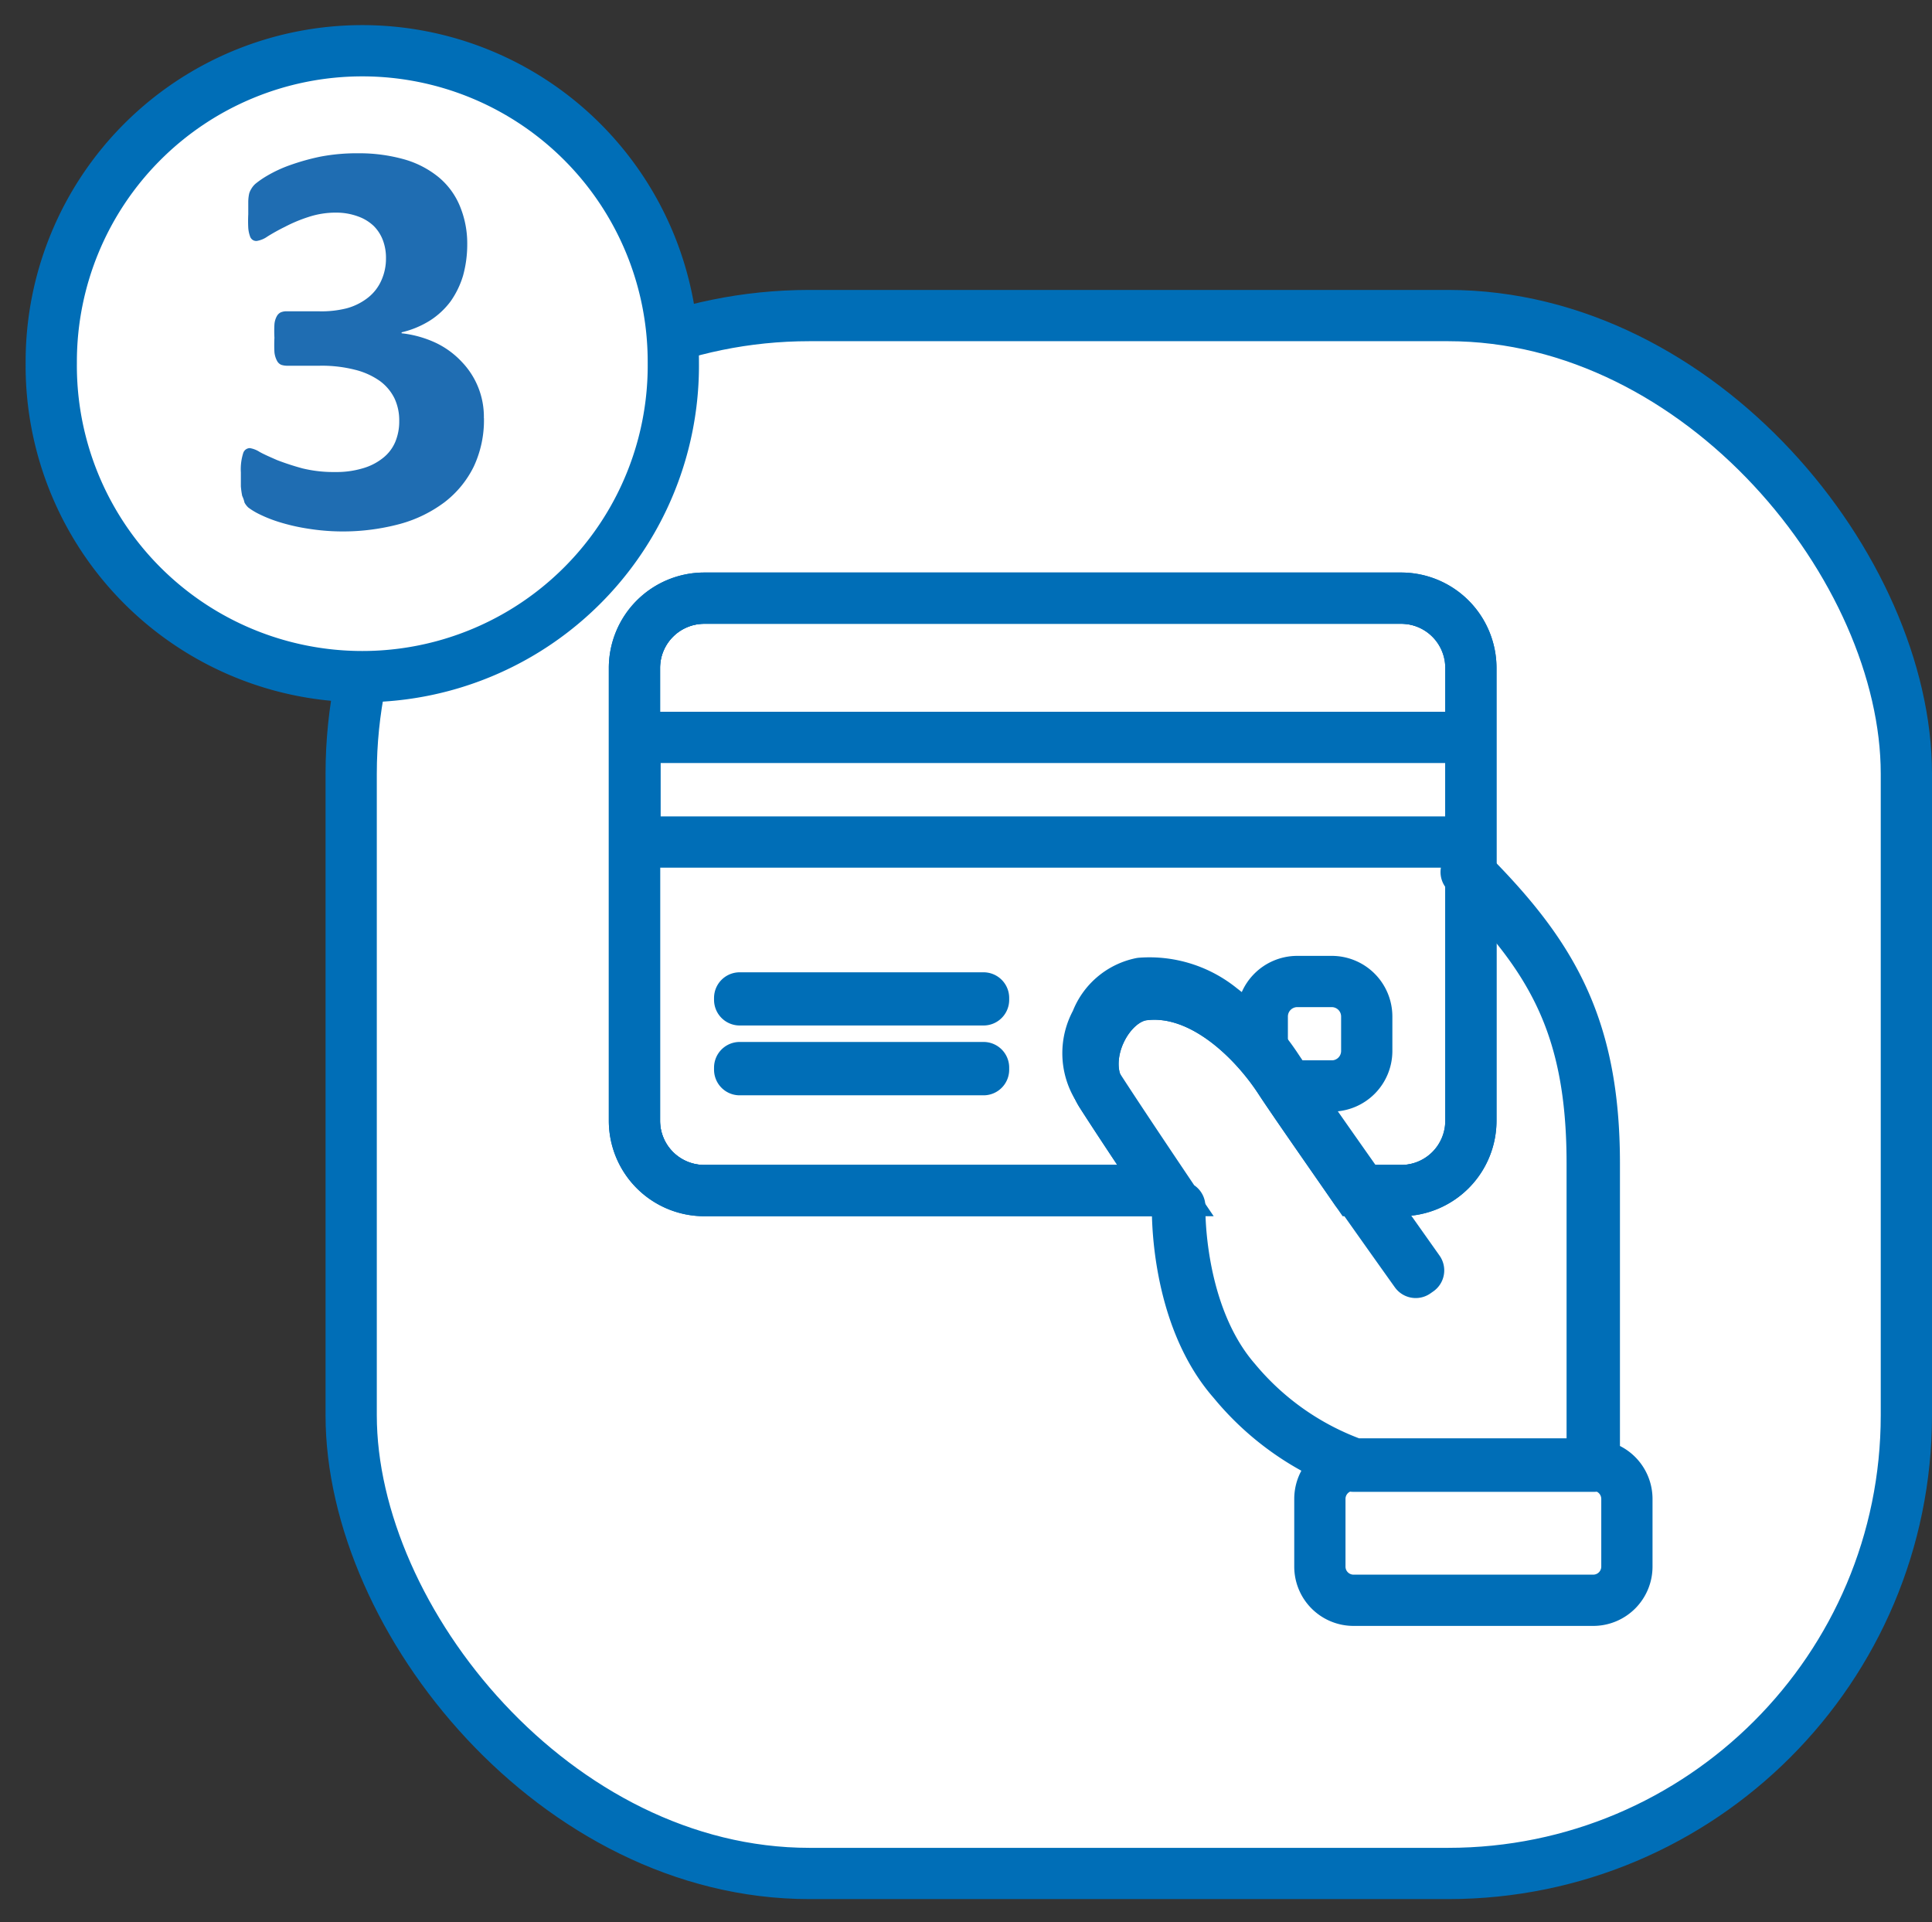 <svg xmlns="http://www.w3.org/2000/svg" xmlns:xlink="http://www.w3.org/1999/xlink" width="75.392" height="75" viewBox="0 0 75.392 75">
  <rect x="0" y="0" width="75.392" height="75" fill="#333333" stroke="none"/>
  <defs>
    <clipPath id="clip-path">
      <path id="Tracciato_15" data-name="Tracciato 15" d="M35.075,30.56a2.732,2.732,0,0,0-2.725,2.717V50.961a2.732,2.732,0,0,0,2.725,2.717H53.087c-.746-1.1-1.9-2.837-2.508-3.777-.918-1.441.276-3.732,1.687-3.867,2.239-.254,4.262,1.769,5.27,3.307.485.746,1.792,2.613,2.986,4.337h1.754a2.725,2.725,0,0,0,2.717-2.717V33.277a2.725,2.725,0,0,0-2.717-2.717Z" transform="translate(-32.35 -30.56)" fill="none"/>
    </clipPath>
  </defs>
  <g id="Raggruppa_1516" data-name="Raggruppa 1516" transform="translate(-814 -1230)">
    <g id="Livello_2" data-name="Livello 2" transform="translate(814.46 1230.44)">
      <g id="Livello_1" data-name="Livello 1" transform="translate(1.54 1.54)">
        <rect id="Rettangolo_149" data-name="Rettangolo 149" width="60.688" height="60.792" rx="17.88" transform="translate(11.704 10.334)" fill="#fff"/>
        <rect id="Rettangolo_150" data-name="Rettangolo 150" width="60.688" height="60.792" rx="17.88" transform="translate(11.704 10.334)" fill="none" stroke="#006eb7" stroke-width="2"/>
        <path id="Tracciato_10" data-name="Tracciato 10" d="M13.678,1.54A12.138,12.138,0,0,0,1.54,13.678v.037a12.138,12.138,0,1,0,24.275,0v-.037A12.138,12.138,0,0,0,13.678,1.54" transform="translate(-1.54 -1.54)" fill="#fff"/>
        <path id="Tracciato_11" data-name="Tracciato 11" d="M13.678,1.54A12.138,12.138,0,0,0,1.54,13.678v.037a12.138,12.138,0,1,0,24.275,0v-.037A12.138,12.138,0,0,0,13.678,1.54Z" transform="translate(-1.54 -1.54)" fill="none" stroke="#006eb7" stroke-width="2"/>
        <path id="Tracciato_12" data-name="Tracciato 12" d="M20.936,17.231a4.262,4.262,0,0,1-.4,1.9A3.949,3.949,0,0,1,19.4,20.515a5.151,5.151,0,0,1-1.747.851,8.588,8.588,0,0,1-3.553.187,7.7,7.7,0,0,1-1.127-.254,5.277,5.277,0,0,1-.814-.321,2.62,2.62,0,0,1-.418-.254.746.746,0,0,1-.149-.194,1.207,1.207,0,0,0-.09-.261,3.2,3.2,0,0,1-.052-.373v-.545a2.09,2.09,0,0,1,.09-.746.276.276,0,0,1,.261-.2,1.015,1.015,0,0,1,.381.149c.179.1.411.2.687.321a10.241,10.241,0,0,0,.985.321,5.1,5.1,0,0,0,1.276.142,3.553,3.553,0,0,0,1.067-.142,2.239,2.239,0,0,0,.791-.4,1.582,1.582,0,0,0,.485-.627,2.068,2.068,0,0,0,.157-.821,2.015,2.015,0,0,0-.187-.888,1.859,1.859,0,0,0-.575-.679,2.874,2.874,0,0,0-.963-.433,5.225,5.225,0,0,0-1.4-.157H13.263a.747.747,0,0,1-.239-.037.336.336,0,0,1-.164-.157.9.9,0,0,1-.1-.336,5.375,5.375,0,0,1,0-.56,4.718,4.718,0,0,1,0-.523.784.784,0,0,1,.09-.314A.358.358,0,0,1,13,13.111a.56.56,0,0,1,.231-.045h1.247a4.016,4.016,0,0,0,1.112-.119,2.329,2.329,0,0,0,.836-.425,1.762,1.762,0,0,0,.508-.664,2.068,2.068,0,0,0,.179-.866,1.941,1.941,0,0,0-.119-.694,1.568,1.568,0,0,0-.358-.56,1.724,1.724,0,0,0-.612-.373,2.463,2.463,0,0,0-.866-.149,3.381,3.381,0,0,0-1.075.172,5.763,5.763,0,0,0-.911.381,7.644,7.644,0,0,0-.687.381.985.985,0,0,1-.418.172.261.261,0,0,1-.149-.037.269.269,0,0,1-.112-.149,1.247,1.247,0,0,1-.067-.321,5.1,5.1,0,0,1,0-.537V8.818a1.575,1.575,0,0,1,.037-.351.746.746,0,0,1,.082-.179.806.806,0,0,1,.157-.194,3.523,3.523,0,0,1,.455-.314,5.158,5.158,0,0,1,.881-.411,8.957,8.957,0,0,1,1.194-.336A7.584,7.584,0,0,1,16.039,6.9a6.479,6.479,0,0,1,1.792.239,3.732,3.732,0,0,1,1.344.7A2.9,2.9,0,0,1,20,8.968a3.814,3.814,0,0,1,.284,1.493,4.561,4.561,0,0,1-.164,1.217,3.456,3.456,0,0,1-.485,1,3.053,3.053,0,0,1-.8.746,3.635,3.635,0,0,1-1.112.463v.037a4.247,4.247,0,0,1,1.351.381,3.367,3.367,0,0,1,1.008.746,3.09,3.09,0,0,1,.851,2.187Z" transform="translate(-4.051 -2.899)" fill="#1f6db2"/>
        <path id="Tracciato_13" data-name="Tracciato 13" d="M69.107,60.983c-.045-.06-4.531-6.36-5.524-7.883a9.376,9.376,0,0,0-2.165-2.314,4.3,4.3,0,0,0-3.1-.97,2.322,2.322,0,0,0-1.687,1.411,2.478,2.478,0,0,0,0,2.389c.911,1.426,3.15,4.74,3.172,4.777l.007.045s-2.239-3.352-3.172-4.777a2.523,2.523,0,0,1,0-2.463A2.381,2.381,0,0,1,58.388,49.7a4.427,4.427,0,0,1,3.128.985,9.488,9.488,0,0,1,2.18,2.336c.993,1.493,5.479,7.816,5.524,7.883Zm6.965,7.562h-9.4a10.816,10.816,0,0,1-4.688-3.314c-2.292-2.605-2.172-6.778-2.172-6.823H59.9c0,.037-.1,4.18,2.172,6.793a10.779,10.779,0,0,0,4.643,3.255h9.279V56.728c0-5.457-1.657-8.107-4.919-11.369l.06-.06c3.2,3.21,4.942,5.972,4.942,11.428V68.545Zm1.276,1.276v2.635a1.314,1.314,0,0,1-1.314,1.321H66.681a1.314,1.314,0,0,1-1.314-1.321V69.821a1.314,1.314,0,0,1,1.314-1.314h9.353a1.314,1.314,0,0,1,1.314,1.314Z" transform="translate(-15.862 -13.311)" fill="none" stroke="#006eb7" stroke-linecap="round" stroke-linejoin="round" stroke-width="2"/>
        <g id="Raggruppa_1129" data-name="Raggruppa 1129" transform="translate(22.751 21.361)" clip-path="url(#clip-path)">
          <path id="Tracciato_14" data-name="Tracciato 14" d="M45.983,48.96H36.466v-.082h9.517Zm0-2.725H36.466v-.075h9.517Zm13.6,3.359H58.218a1.366,1.366,0,0,1-1.359-1.359V46.878a1.366,1.366,0,0,1,1.359-1.359h1.359a1.366,1.366,0,0,1,1.359,1.359v1.359a1.366,1.366,0,0,1-1.351,1.359Zm5.442-9.517H32.382V35.994H65.025Zm-2.717,13.6H35.077a2.725,2.725,0,0,1-2.717-2.717V33.277a2.725,2.725,0,0,1,2.717-2.717H62.308a2.725,2.725,0,0,1,2.717,2.717V50.961a2.725,2.725,0,0,1-2.717,2.717Z" transform="translate(-32.353 -30.56)" fill="none" stroke="#006eb7" stroke-linecap="round" stroke-linejoin="round" stroke-width="2"/>
        </g>
        <path id="Tracciato_16" data-name="Tracciato 16" d="M62.308,30.56H35.077a2.725,2.725,0,0,0-2.717,2.717V50.961a2.725,2.725,0,0,0,2.717,2.717h18c-.746-1.1-1.9-2.837-2.5-3.777-.918-1.448.276-3.732,1.687-3.867,2.239-.254,4.262,1.769,5.27,3.307.485.746,1.792,2.613,2.986,4.337h1.754A2.725,2.725,0,0,0,65,50.961V33.277A2.725,2.725,0,0,0,62.308,30.56Z" transform="translate(-9.602 -9.199)" fill="none" stroke="#006eb7" stroke-width="2"/>
        <path id="Tracciato_17" data-name="Tracciato 17" d="M62.308,30.56H35.077a2.725,2.725,0,0,0-2.717,2.717V50.961a2.725,2.725,0,0,0,2.717,2.717h18c-.746-1.1-1.9-2.837-2.5-3.777-.918-1.448.276-3.732,1.687-3.867,2.239-.254,4.262,1.769,5.27,3.307.485.746,1.792,2.613,2.986,4.337h1.754A2.725,2.725,0,0,0,65,50.961V33.277A2.725,2.725,0,0,0,62.308,30.56Z" transform="translate(-9.602 -9.199)" fill="none" stroke="#006eb7" stroke-linecap="round" stroke-linejoin="round" stroke-width="2"/>
      </g>
    </g>
    <rect id="Rettangolo_163" data-name="Rettangolo 163" width="75" height="75" transform="translate(814 1230)" fill="none"/>
  </g>
</svg>
